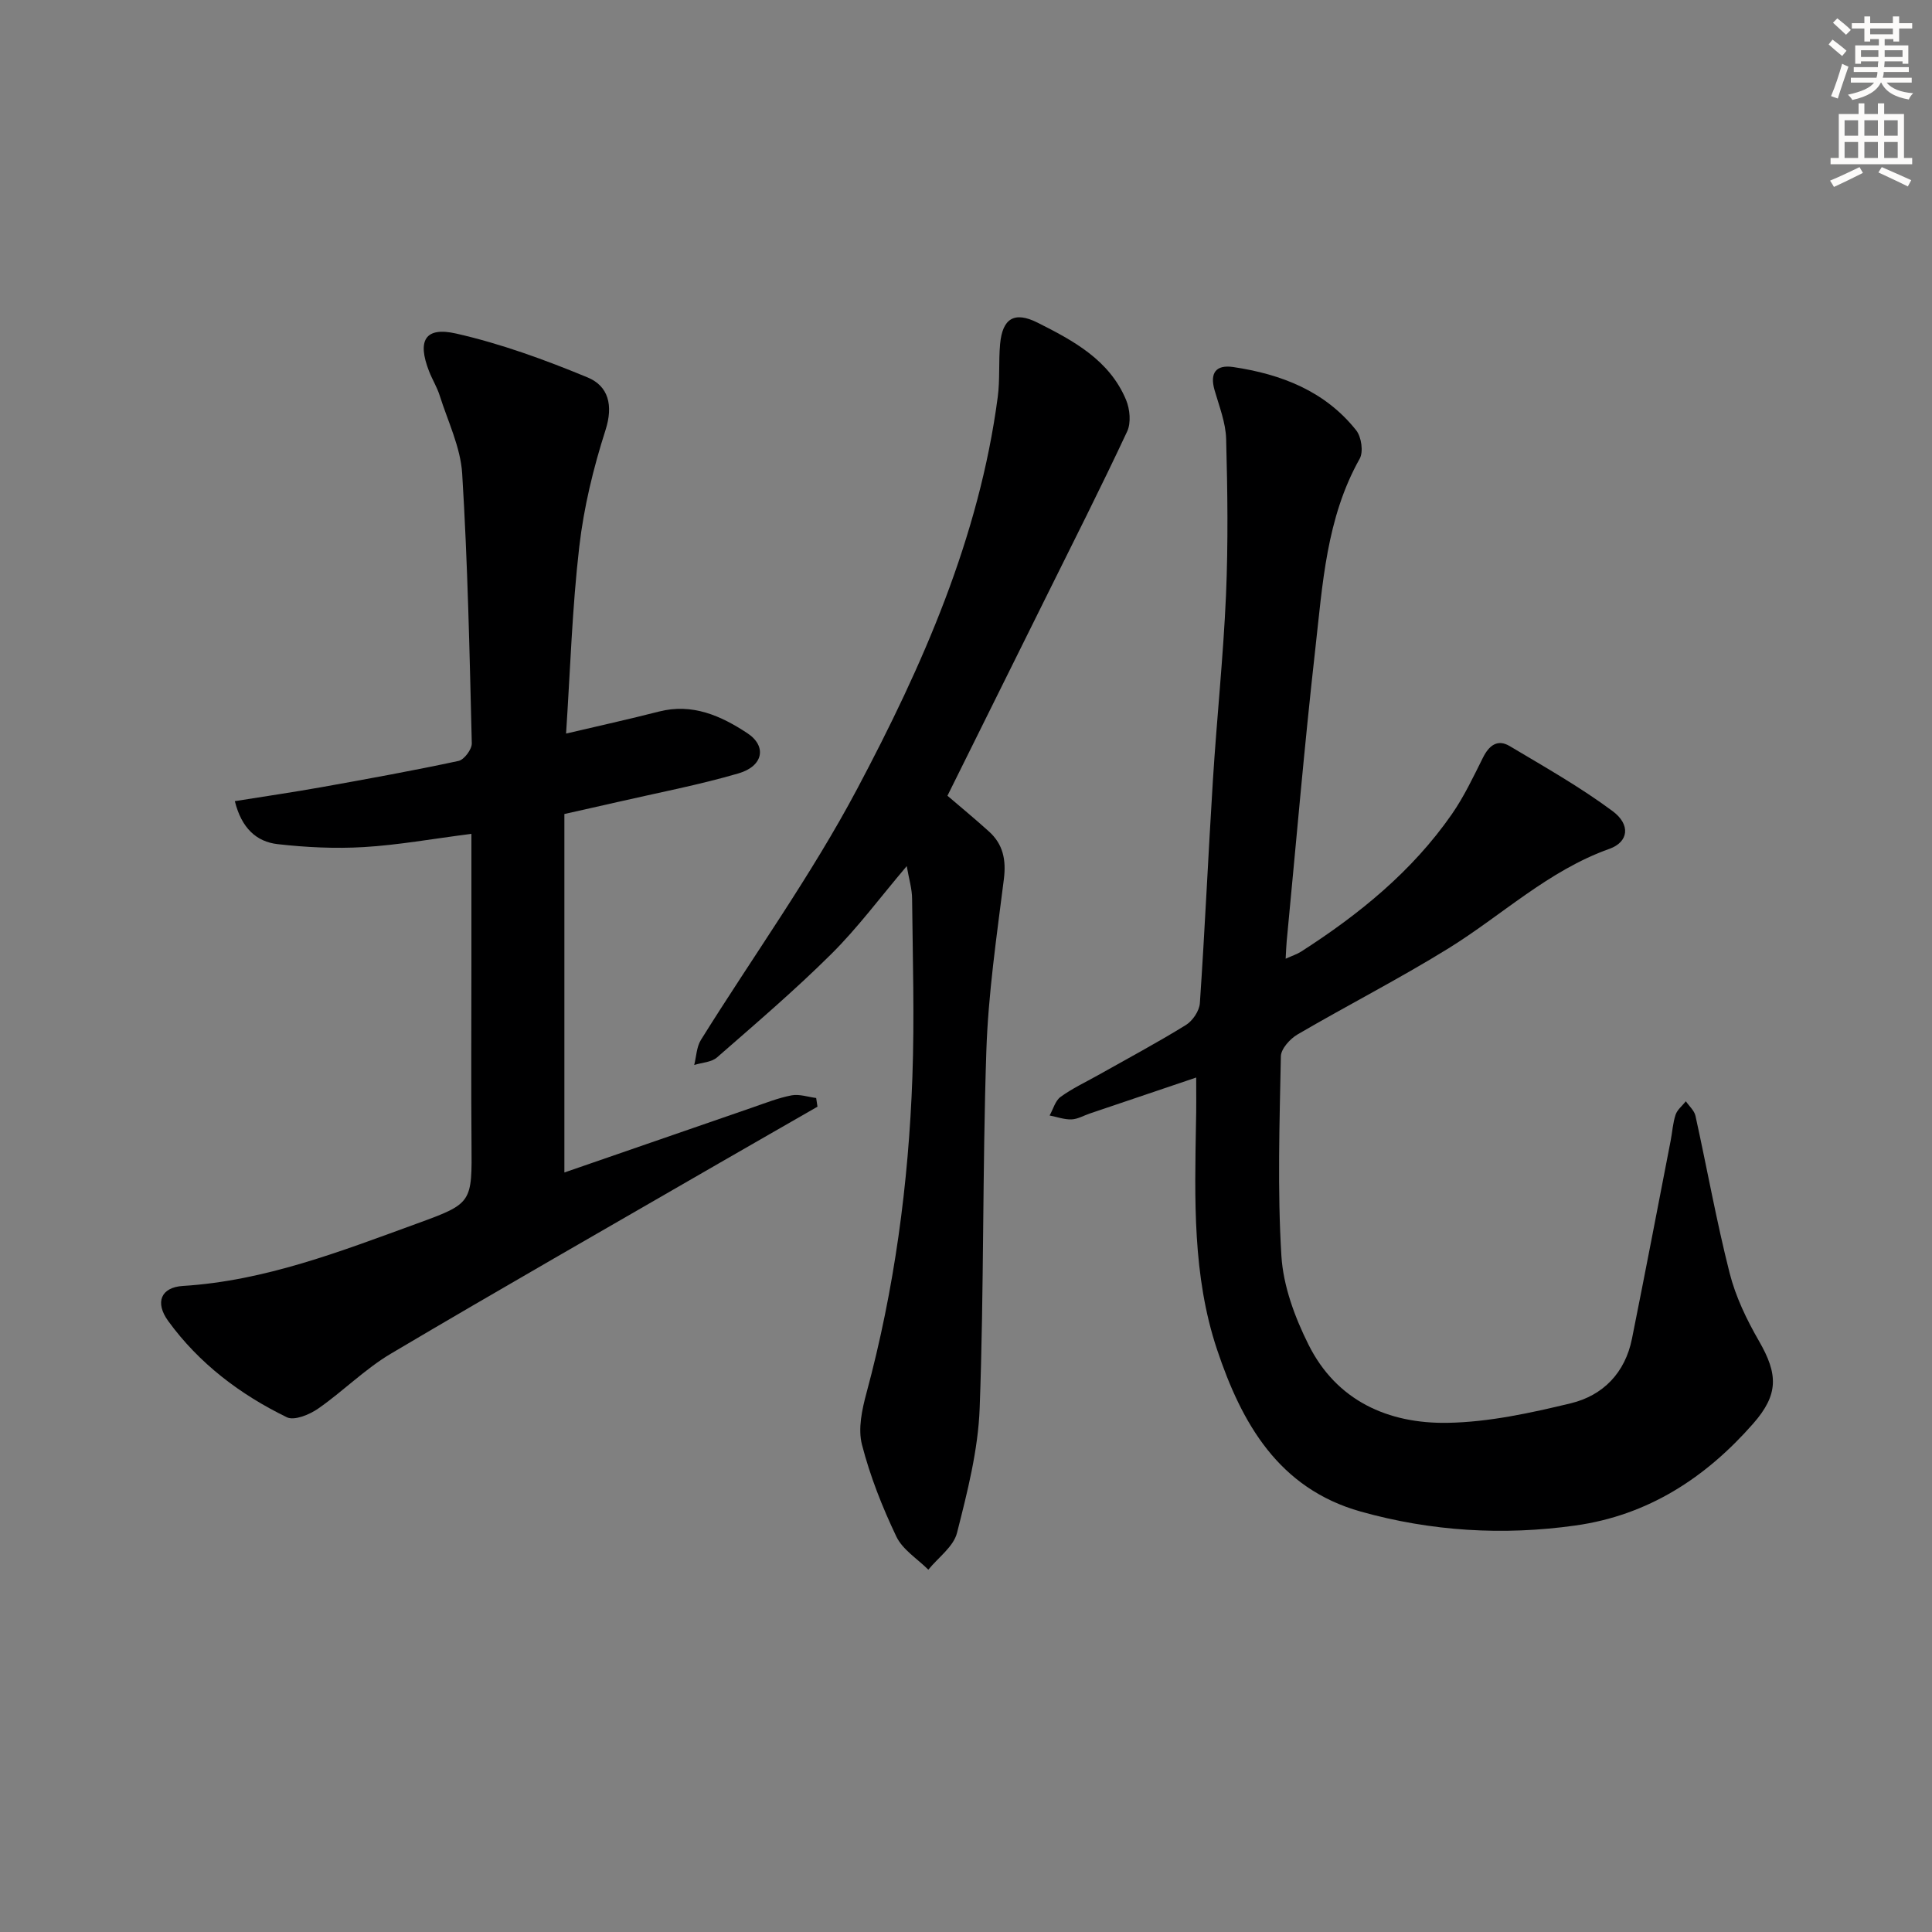 <svg enable-background="new 0 0 400 400" viewBox="0 0 400 400" xmlns="http://www.w3.org/2000/svg"><rect x="0" y="0" width="400" height="400" fill="#808080" stroke="none"/><g fill="#000001"><path d="m247.66 223.09c-7.67 2.6-14.86 5.03-22.06 7.46-1.26.43-2.5 1.17-3.77 1.21-1.5.05-3.01-.52-4.52-.81.74-1.31 1.17-3.05 2.27-3.85 2.4-1.75 5.14-3.02 7.75-4.49 6.09-3.43 12.25-6.72 18.19-10.39 1.4-.86 2.79-2.92 2.9-4.52 1.05-15.38 1.73-30.79 2.7-46.18.8-12.77 2.15-25.51 2.71-38.28.46-10.76.32-21.57.03-32.35-.09-3.4-1.44-6.78-2.4-10.12-1.02-3.57.29-5.3 3.86-4.78 9.95 1.48 19.02 4.97 25.47 13.11 1.08 1.36 1.52 4.45.72 5.87-6.92 12.31-7.68 26.02-9.2 39.48-2.27 20.12-3.98 40.31-5.92 60.47-.09.98-.12 1.97-.21 3.57 1.35-.61 2.36-.93 3.22-1.48 11.99-7.7 22.95-16.6 31.16-28.4 2.54-3.65 4.47-7.75 6.47-11.75 1.25-2.5 2.99-3.9 5.52-2.4 7.23 4.31 14.6 8.48 21.33 13.48 3.78 2.81 3.29 6.39-.66 7.8-12.67 4.51-22.28 13.78-33.41 20.66-10.17 6.28-20.85 11.74-31.17 17.77-1.55.91-3.42 2.97-3.45 4.53-.27 13.77-.73 27.59.11 41.31.38 6.24 2.77 12.7 5.61 18.38 5.8 11.63 16.51 16.41 28.84 16.19 8.52-.15 17.11-2.03 25.45-4.04 6.69-1.61 11.27-6.32 12.68-13.37 2.74-13.65 5.36-27.33 8.01-41 .35-1.79.45-3.66 1.02-5.37.35-1.05 1.4-1.87 2.13-2.79.68 1 1.75 1.92 1.99 3.02 2.39 10.84 4.34 21.79 7.07 32.54 1.24 4.9 3.53 9.66 6.07 14.06 3.98 6.89 4.1 11.08-1.19 17.11-9.84 11.21-21.75 18.99-36.82 21.1-15.01 2.11-29.88 1.2-44.45-2.89-17.01-4.78-24.65-18.31-29.75-33.59-5.08-15.23-4.61-31.13-4.34-46.94.08-2.96.04-5.9.04-9.33z"/><path d="m117.2 151.88c6.76-1.59 13.02-2.97 19.23-4.56 6.93-1.77 12.82.87 18.29 4.47 4.09 2.69 3.33 6.83-1.82 8.33-8.25 2.41-16.74 4.02-25.13 5.95-3.38.78-6.76 1.52-10.92 2.46v74.22c12.72-4.4 25.83-8.94 38.95-13.46 2.67-.92 5.33-1.98 8.09-2.51 1.61-.3 3.39.33 5.09.55.09.6.18 1.2.27 1.8-6.85 3.94-13.72 7.86-20.56 11.81-22.61 13.07-45.29 26.01-67.76 39.32-5.38 3.19-9.91 7.8-15.08 11.39-1.78 1.24-4.93 2.53-6.46 1.78-9.67-4.71-18.17-11.13-24.56-19.92-2.8-3.85-1.53-6.99 3.05-7.27 17.02-1.06 32.64-7.16 48.38-12.89 11.56-4.21 11.47-4.25 11.36-16.74-.1-12.16-.02-24.33-.02-36.5 0-9.12 0-18.24 0-27.47-8.14 1.04-15.19 2.32-22.28 2.74-5.92.35-11.94.06-17.84-.61-4.39-.5-7.47-3.31-8.86-8.9 6.14-.98 12.07-1.85 17.97-2.9 9.47-1.7 18.94-3.41 28.35-5.43 1.16-.25 2.77-2.4 2.74-3.64-.46-18.62-.84-37.26-1.99-55.85-.34-5.47-2.97-10.81-4.66-16.17-.55-1.73-1.54-3.32-2.2-5.02-2.47-6.34-.86-9.27 5.62-7.8 9.29 2.11 18.38 5.43 27.2 9.08 4.3 1.78 5.37 5.74 3.71 10.92-2.51 7.83-4.49 15.98-5.43 24.15-1.47 12.67-1.86 25.45-2.73 38.67z"/><path d="m187.73 179.32c-5.47 6.44-10.12 12.74-15.61 18.19-7.54 7.49-15.65 14.41-23.66 21.41-1.15 1.01-3.13 1.07-4.73 1.57.44-1.74.48-3.73 1.39-5.19 10.8-17.33 22.81-33.99 32.35-51.97 13.54-25.51 25.25-52 29.1-81.12.48-3.61.16-7.33.49-10.97.48-5.3 2.94-6.85 7.73-4.45 7.45 3.74 14.92 7.75 18.36 16.03.79 1.91 1.05 4.74.21 6.52-5.41 11.56-11.17 22.94-16.84 34.38-6.71 13.54-13.43 27.07-20.36 41.03 2.61 2.23 5.64 4.74 8.56 7.37 2.96 2.66 3.62 5.89 3.12 9.9-1.49 11.85-3.24 23.73-3.63 35.64-.82 24.62-.47 49.27-1.38 73.88-.32 8.67-2.54 17.35-4.69 25.82-.72 2.86-3.89 5.1-5.94 7.63-2.26-2.26-5.32-4.14-6.62-6.86-2.91-6.1-5.44-12.5-7.12-19.03-.85-3.29.01-7.28.94-10.72 5.78-21.43 8.71-43.28 9.5-65.39.44-12.27.07-24.56-.06-36.85 0-2.09-.65-4.14-1.11-6.82z"/></g><path d="m378.6 9.2.8-1c.9.7 1.9 1.4 2.9 2.3l-.9 1.1c-1.1-.9-2-1.7-2.8-2.4zm.5 10.7c.9-2.1 1.6-4.3 2.3-6.7.4.2.8.4 1.3.6-.7 2.1-1.5 4.3-2.2 6.6zm.4-15.2.9-.9c1 .8 2 1.6 2.8 2.4l-1 1c-1-.9-1.9-1.8-2.7-2.5zm12.5-1.3h1.2v1.4h2.7v1.1h-2.7v2.7h-1.2v-.5h-1.8v1.3h4.9v3.8h-1.2v-.5h-3.7c0 .4-.1.9-.1 1.2h5.1v1h-5.2c0 .5-.1.9-.2 1.2h6v1h-5.2c1.1 1.3 2.9 2 5.5 2.2-.4.4-.7.8-.9 1.3-2.9-.5-4.8-1.6-5.7-3.5h-.1c-.8 1.7-2.7 2.9-5.9 3.6-.2-.4-.6-.8-.9-1.1 2.8-.6 4.6-1.4 5.4-2.5h-4.8v-1h5.3c.1-.3.2-.7.2-1.2h-4.9v-1h5c0-.4 0-.8.1-1.2h-3.6v.5h-1.2v-3.8h4.9v-1.3h-1.8v.5h-1.2v-2.7h-2.6v-1.1h2.6v-1.4h1.2v1.4h4.7v-1.4zm-6.7 8.4h3.6c0-.4 0-.9 0-1.4h-3.6zm1.9-4.7h4.7v-1.2h-4.7zm6.7 3.3h-3.7v1.4h3.7z" fill="#fcfbfa"/><path d="m384.7 21.4h1.3v2.2h2.8v-2.2h1.3v2.2h4.1v9.1h1.7v1.3h-16.9v-1.3h1.7v-9.1h4.1v-2.2zm.3 13.2.7 1.2c-1.8.9-3.8 1.9-6 2.9-.2-.4-.5-.8-.8-1.3 2.4-1 4.4-2 6.1-2.8zm-3.1-6.5h2.8v-3.2h-2.8zm0 4.6h2.8v-3.3h-2.8zm4.1-4.6h2.8v-3.2h-2.8zm0 4.6h2.8v-3.3h-2.8zm3.6 1.9c2.1.9 4.1 1.8 6.1 2.7l-.7 1.3c-2.2-1.1-4.2-2-6.1-2.9zm3.3-9.7h-2.8v3.2h2.8zm-2.8 7.8h2.8v-3.3h-2.8z" fill="#fcfbfa"/></svg>
